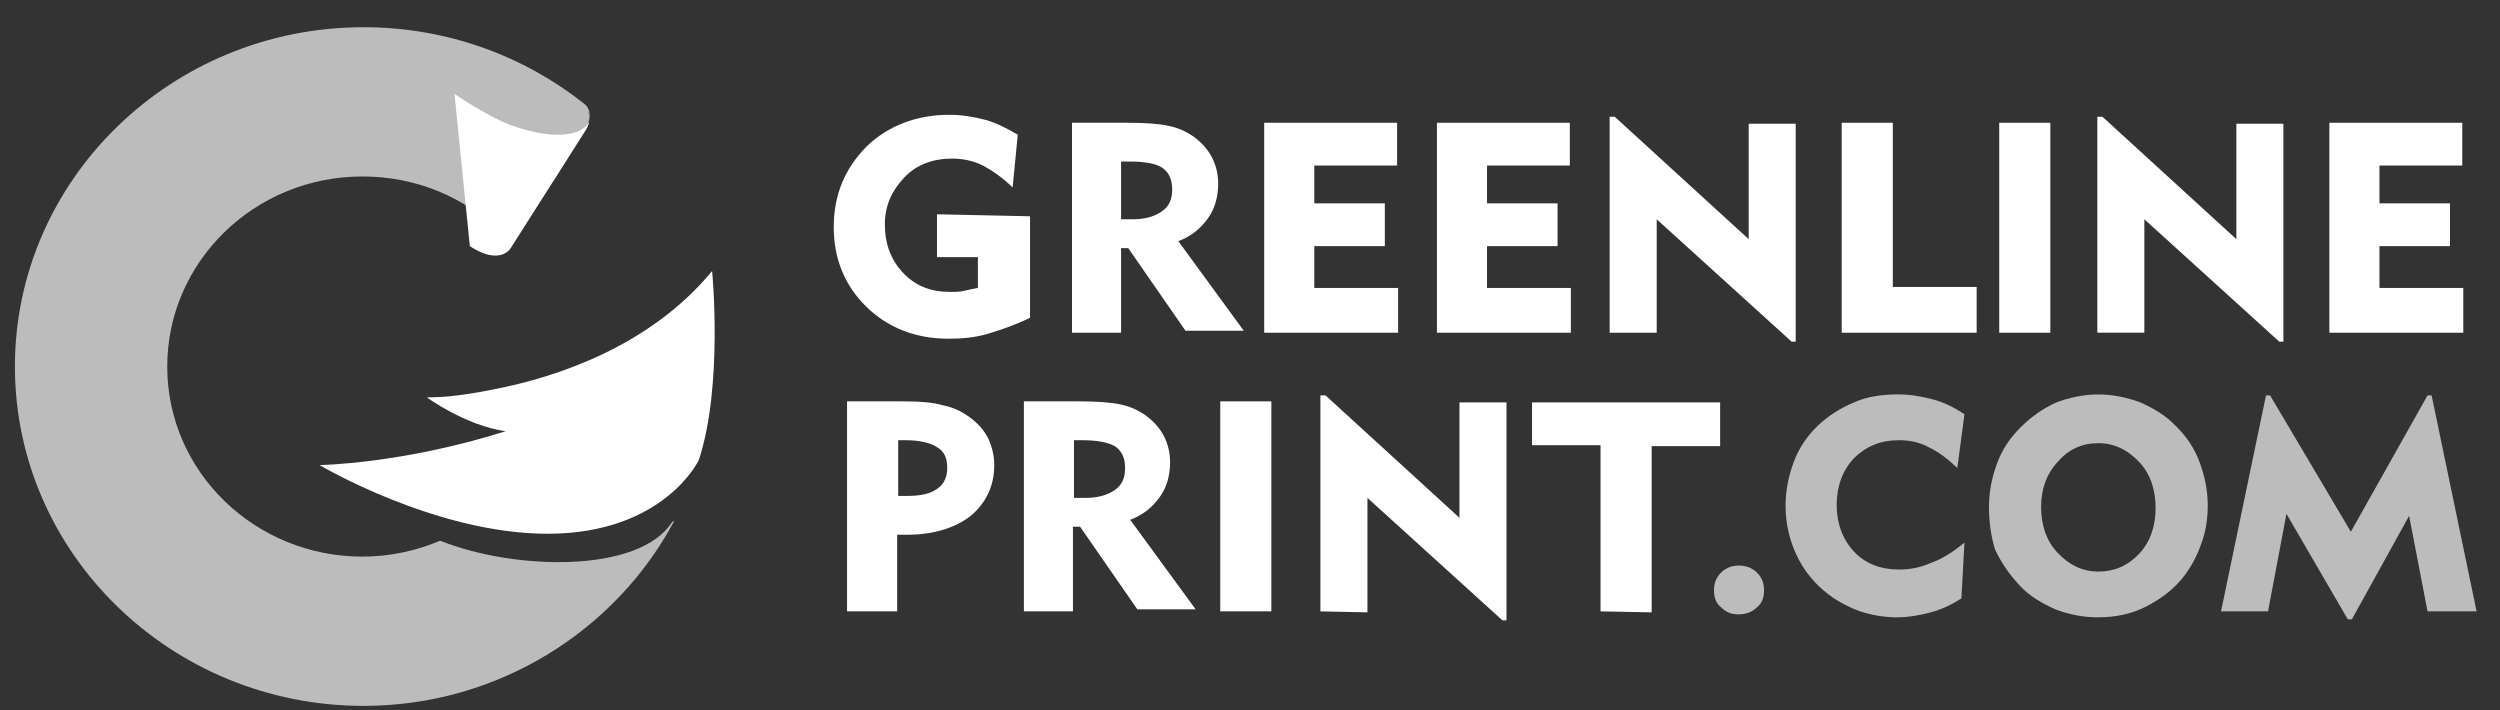 <svg width="88" height="25" viewBox="0 0 88 25" fill="none" xmlns="http://www.w3.org/2000/svg">
<rect x="0" y="0" width="88" height="25" fill="#333333" stroke="none"/>
<path d="M36.257 7.613V11.186C35.753 11.431 35.249 11.607 34.781 11.747C34.314 11.887 33.846 11.922 33.378 11.922C32.226 11.922 31.255 11.537 30.499 10.801C29.744 10.065 29.348 9.12 29.348 7.999C29.348 6.843 29.744 5.932 30.499 5.161C31.255 4.426 32.262 4.041 33.414 4.041C33.846 4.041 34.278 4.111 34.673 4.216C35.069 4.321 35.465 4.531 35.825 4.741L35.645 6.598C35.285 6.247 34.925 6.002 34.601 5.827C34.242 5.652 33.882 5.582 33.522 5.582C32.838 5.582 32.262 5.792 31.831 6.247C31.399 6.703 31.147 7.228 31.147 7.894C31.147 8.594 31.363 9.155 31.795 9.61C32.226 10.065 32.766 10.276 33.45 10.276C33.594 10.276 33.774 10.276 33.918 10.241C34.062 10.206 34.242 10.171 34.422 10.135V9.05H32.982V7.543L36.257 7.613Z" fill="white"/>
<path d="M37.734 11.712V4.321H39.678C40.289 4.321 40.793 4.356 41.117 4.426C41.477 4.496 41.765 4.636 42.017 4.811C42.304 5.021 42.52 5.267 42.664 5.547C42.808 5.827 42.88 6.142 42.88 6.458C42.88 6.913 42.772 7.333 42.52 7.684C42.269 8.034 41.945 8.314 41.477 8.489L43.78 11.642H41.729L39.714 8.734H39.462V11.712H37.734ZM39.785 5.687H39.462V7.719H39.858C40.325 7.719 40.649 7.613 40.901 7.438C41.153 7.263 41.261 7.018 41.261 6.668C41.261 6.317 41.153 6.072 40.901 5.897C40.685 5.757 40.289 5.687 39.785 5.687Z" fill="white"/>
<path d="M44.5 11.712V4.321H49.178V5.827H46.263V7.158H48.746V8.664H46.263V10.136H49.214V11.712H44.5Z" fill="white"/>
<path d="M50.58 11.712V4.321H55.258V5.827H52.343V7.158H54.826V8.664H52.343V10.136H55.294V11.712H50.58Z" fill="white"/>
<path d="M56.66 11.712V4.111H56.84L61.554 8.419V4.356H63.209V12.027H63.066L58.316 7.719V11.712H56.66Z" fill="white"/>
<path d="M64.828 11.712V4.321H66.627V10.101H69.578V11.712H64.828Z" fill="white"/>
<path d="M70.373 11.712V4.321H72.172V11.712H70.373Z" fill="white"/>
<path d="M73.826 11.711V4.11H74.006L78.72 8.419V4.356H80.375V12.027H80.231L75.481 7.718V11.711H73.826Z" fill="white"/>
<path d="M81.994 11.712V4.321H86.672V5.827H83.757V7.158H86.24V8.664H83.757V10.136H86.708V11.712H81.994Z" fill="white"/>
<path d="M29.816 21.519V14.128H31.76C32.371 14.128 32.839 14.163 33.199 14.268C33.559 14.339 33.847 14.479 34.135 14.689C34.422 14.899 34.638 15.144 34.782 15.425C34.926 15.74 34.998 16.055 34.998 16.37C34.998 17.106 34.71 17.701 34.171 18.157C33.631 18.577 32.875 18.822 31.939 18.822C31.832 18.822 31.76 18.822 31.724 18.822C31.688 18.822 31.616 18.822 31.58 18.822V21.519H29.816ZM31.867 15.495H31.616V17.456H31.939C32.407 17.456 32.731 17.386 32.983 17.211C33.235 17.036 33.343 16.791 33.343 16.475C33.343 16.125 33.235 15.88 32.983 15.74C32.767 15.6 32.407 15.495 31.867 15.495Z" fill="white"/>
<path d="M36.041 21.519V14.128H37.984C38.596 14.128 39.1 14.163 39.424 14.233C39.783 14.304 40.071 14.444 40.323 14.619C40.611 14.829 40.827 15.074 40.971 15.354C41.115 15.635 41.187 15.95 41.187 16.265C41.187 16.721 41.079 17.141 40.827 17.491C40.575 17.841 40.251 18.122 39.783 18.297L42.087 21.449H40.035L38.02 18.542H37.768V21.519H36.041ZM38.092 15.495H37.804V17.526H38.2C38.668 17.526 38.992 17.421 39.244 17.246C39.496 17.071 39.603 16.826 39.603 16.475C39.603 16.125 39.496 15.88 39.244 15.705C38.992 15.565 38.596 15.495 38.092 15.495Z" fill="white"/>
<path d="M42.953 21.519V14.128H44.752V21.519H42.953Z" fill="white"/>
<path d="M46.478 21.52V13.918H46.658L51.373 18.227V14.164H53.028V21.835H52.884L48.134 17.526V21.555L46.478 21.52Z" fill="white"/>
<path d="M56.339 21.52V15.67H53.928V14.164H60.549V15.705H58.138V21.555L56.339 21.52Z" fill="white"/>
<path d="M60.332 20.784C60.332 20.539 60.404 20.328 60.584 20.153C60.764 19.978 60.98 19.908 61.196 19.908C61.448 19.908 61.663 19.978 61.843 20.153C62.023 20.328 62.095 20.539 62.095 20.784C62.095 21.029 62.023 21.239 61.843 21.379C61.663 21.555 61.448 21.625 61.196 21.625C60.944 21.625 60.764 21.555 60.584 21.379C60.404 21.239 60.332 21.029 60.332 20.784Z" fill="white" fill-opacity="0.67"/>
<path d="M68.897 16.475C68.573 16.16 68.249 15.915 67.889 15.74C67.566 15.565 67.206 15.495 66.846 15.495C66.198 15.495 65.694 15.705 65.263 16.125C64.867 16.545 64.651 17.106 64.651 17.771C64.651 18.437 64.867 18.997 65.263 19.418C65.658 19.838 66.198 20.048 66.846 20.048C67.242 20.048 67.602 19.978 67.997 19.803C68.393 19.663 68.753 19.418 69.149 19.102L69.041 21.064C68.717 21.274 68.357 21.449 67.961 21.555C67.566 21.66 67.17 21.73 66.774 21.73C66.342 21.73 65.91 21.66 65.478 21.52C65.083 21.379 64.687 21.169 64.363 20.924C63.859 20.539 63.499 20.083 63.247 19.558C62.995 19.032 62.852 18.437 62.852 17.806C62.852 17.246 62.959 16.756 63.139 16.265C63.319 15.775 63.607 15.354 63.967 15.004C64.327 14.654 64.759 14.374 65.263 14.164C65.73 13.953 66.27 13.883 66.81 13.883C67.242 13.883 67.638 13.953 68.033 14.058C68.429 14.164 68.789 14.339 69.149 14.584L68.897 16.475Z" fill="white" fill-opacity="0.67"/>
<path d="M70.012 17.842C70.012 17.282 70.12 16.791 70.3 16.301C70.48 15.81 70.767 15.39 71.163 15.005C71.523 14.654 71.919 14.374 72.387 14.164C72.855 13.989 73.358 13.884 73.862 13.884C74.366 13.884 74.87 13.989 75.338 14.164C75.805 14.374 76.237 14.619 76.597 15.005C76.957 15.355 77.245 15.775 77.425 16.266C77.605 16.756 77.713 17.247 77.713 17.807C77.713 18.262 77.641 18.718 77.497 19.103C77.353 19.523 77.173 19.874 76.921 20.224C76.561 20.714 76.093 21.065 75.553 21.345C75.014 21.625 74.438 21.73 73.826 21.73C73.322 21.73 72.819 21.625 72.351 21.45C71.883 21.24 71.451 20.994 71.091 20.609C70.731 20.224 70.444 19.804 70.228 19.348C70.084 18.893 70.012 18.367 70.012 17.842ZM71.847 17.842C71.847 18.473 72.027 19.033 72.423 19.453C72.819 19.874 73.286 20.119 73.862 20.119C74.438 20.119 74.906 19.909 75.302 19.488C75.697 19.068 75.877 18.508 75.877 17.877C75.877 17.247 75.697 16.686 75.302 16.266C74.906 15.845 74.438 15.6 73.862 15.6C73.286 15.6 72.819 15.81 72.423 16.266C72.063 16.651 71.847 17.176 71.847 17.842Z" fill="white" fill-opacity="0.67"/>
<path d="M78.18 21.52L79.763 13.918H79.907L82.75 18.717L85.449 13.918H85.593L87.176 21.52H85.449L84.801 18.157L82.786 21.8H82.642L80.483 18.087L79.835 21.52H78.18Z" fill="white" fill-opacity="0.67"/>
<path d="M23.664 18.367C22.512 20.189 18.122 20.083 15.495 19.033C14.667 19.383 13.732 19.593 12.76 19.593C8.982 19.593 5.887 16.616 5.887 12.903C5.887 9.225 8.946 6.212 12.76 6.212C14.667 6.212 16.359 6.948 17.618 8.174L19.489 6.352L20.605 4.566C20.605 4.566 20.965 3.97 20.569 3.655C18.446 1.974 15.747 0.958 12.796 0.958C6.031 0.958 0.525 6.317 0.525 12.903C0.525 19.488 6.031 24.847 12.796 24.847C17.546 24.847 21.684 22.185 23.736 18.332C23.7 18.332 23.7 18.367 23.664 18.367C23.7 18.367 23.664 18.367 23.664 18.367Z" fill="white" fill-opacity="0.67"/>
<path d="M20.713 3.935C20.713 3.97 20.713 4.005 20.748 4.04C20.748 3.97 20.748 3.97 20.713 3.935Z" fill="url(#paint0_linear_125_1250)"/>
<path d="M20.604 4.601C20.604 4.601 20.712 4.461 20.748 4.25C20.748 4.285 20.748 4.321 20.712 4.321C20.568 4.636 19.776 5.056 17.941 4.391C17.114 4.075 15.998 3.305 15.998 3.305L16.538 8.664C17.437 9.259 17.869 8.909 17.977 8.734L20.604 4.601Z" fill="white"/>
<path d="M25.066 9.54C22.871 12.202 19.561 13.288 17.366 13.708C16.682 13.848 16.142 13.919 15.782 13.954C15.314 13.989 15.027 13.989 15.027 13.989C15.027 13.989 16.358 14.969 17.797 15.18C14.127 16.335 11.248 16.37 11.248 16.37C11.248 16.37 15.314 18.788 19.273 18.788C23.375 18.788 24.598 16.195 24.598 16.195C25.462 13.568 25.066 9.54 25.066 9.54Z" fill="white"/>
<defs>
<linearGradient id="paint0_linear_125_1250" x1="20.707" y1="3.953" x2="20.767" y2="3.988" gradientUnits="userSpaceOnUse">
<stop stop-color="#2C973E"/>
<stop offset="1" stop-color="#1E8234"/>
</linearGradient>
</defs>
</svg>
